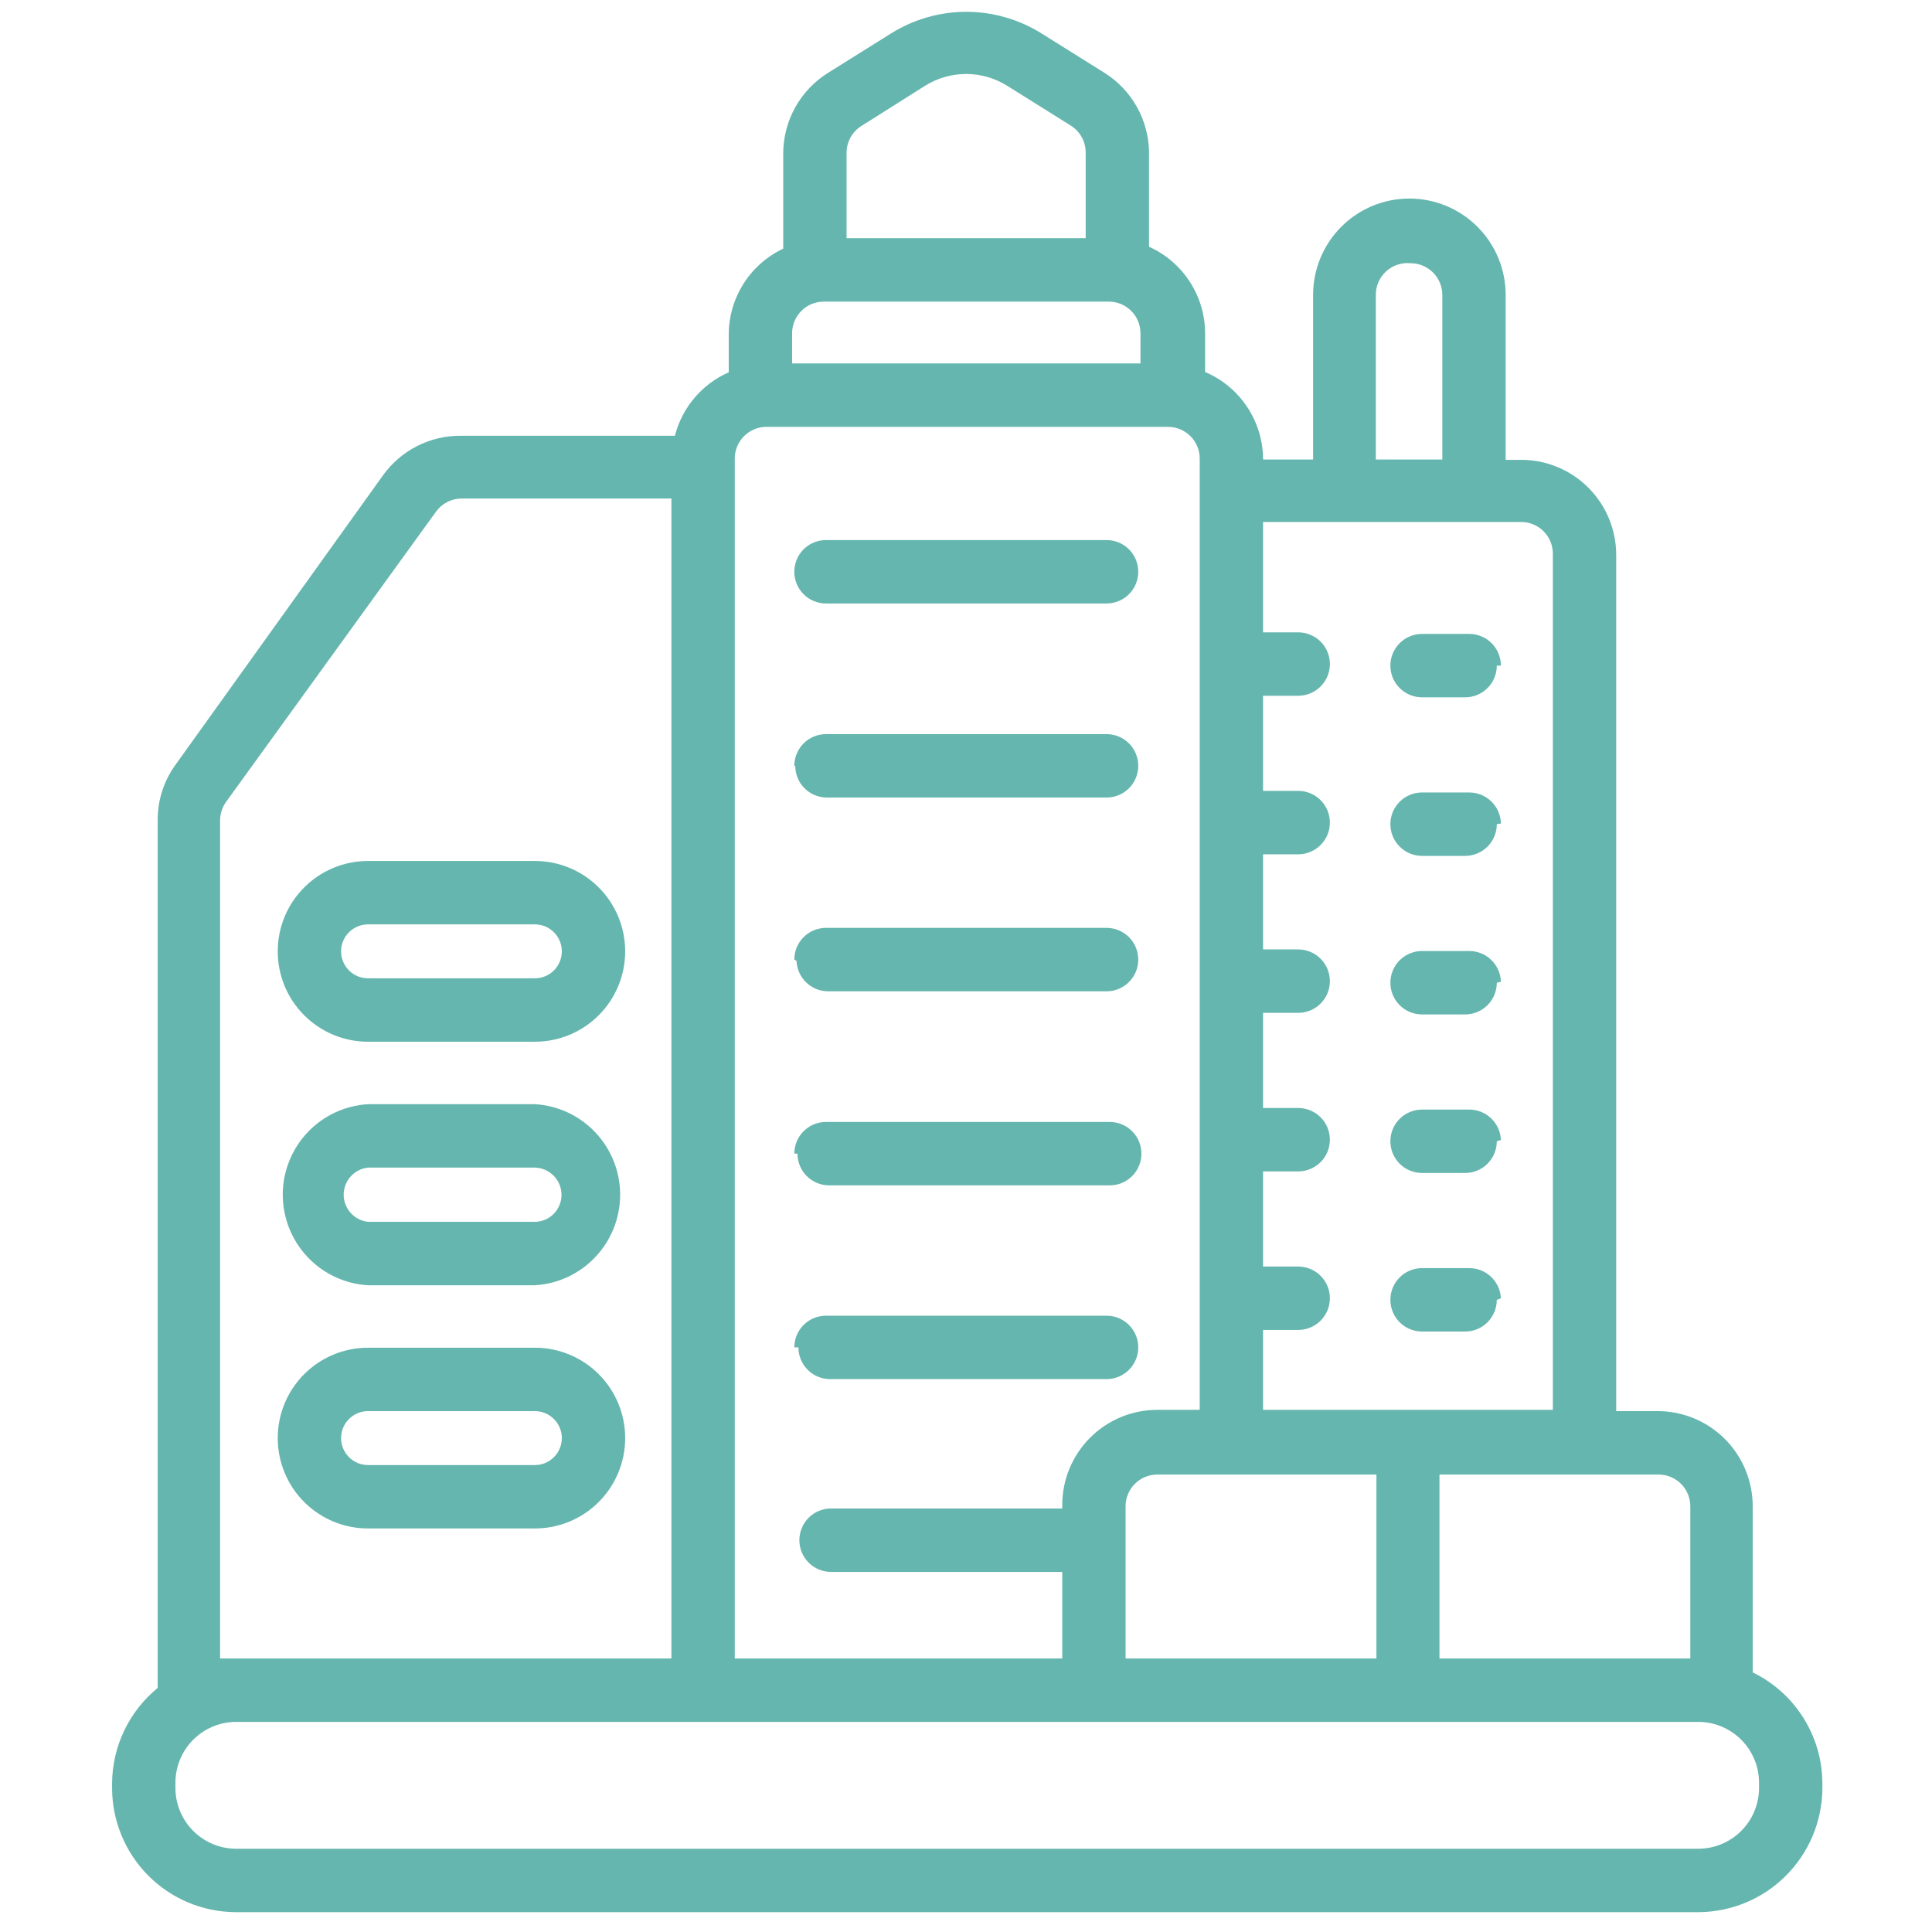 <?xml version="1.0" encoding="UTF-8"?>
<svg xmlns="http://www.w3.org/2000/svg" width="61" height="61" viewBox="0 0 61 61" fill="none">
  <path d="M7.419 60.373H53.649C54.676 60.363 55.658 59.951 56.385 59.225C57.112 58.499 57.526 57.517 57.539 56.489V56.309C57.537 55.577 57.33 54.86 56.941 54.241C56.552 53.621 55.997 53.123 55.339 52.804V47.558C55.339 46.761 55.023 45.998 54.46 45.434C53.898 44.871 53.135 44.554 52.339 44.554H51.029V17.522C51.029 16.726 50.713 15.962 50.15 15.398C49.588 14.835 48.825 14.519 48.029 14.519H47.539V9.312C47.539 8.505 47.219 7.731 46.648 7.16C46.078 6.589 45.305 6.269 44.499 6.269C43.693 6.269 42.919 6.589 42.349 7.16C41.779 7.731 41.459 8.505 41.459 9.312V14.508H39.879C39.879 13.919 39.705 13.343 39.379 12.851C39.054 12.36 38.591 11.975 38.049 11.745V10.524C38.048 9.946 37.88 9.381 37.566 8.896C37.252 8.411 36.805 8.027 36.279 7.791V4.787C36.269 4.289 36.136 3.802 35.892 3.369C35.648 2.935 35.3 2.569 34.879 2.304L32.879 1.052C32.168 0.609 31.347 0.373 30.509 0.373C29.671 0.373 28.85 0.609 28.139 1.052L26.139 2.304C25.708 2.574 25.353 2.948 25.106 3.393C24.859 3.838 24.73 4.338 24.729 4.847V7.851C24.217 8.093 23.783 8.475 23.479 8.953C23.174 9.432 23.011 9.987 23.009 10.554V11.755C22.593 11.938 22.223 12.213 21.929 12.56C21.634 12.907 21.422 13.317 21.309 13.758H14.539C14.063 13.756 13.594 13.868 13.169 14.084C12.745 14.299 12.378 14.613 12.099 14.999L5.539 24.15C5.172 24.657 4.976 25.267 4.979 25.892V53.295C4.533 53.659 4.173 54.117 3.924 54.636C3.675 55.155 3.544 55.723 3.539 56.298V56.479C3.547 57.508 3.958 58.492 4.683 59.221C5.409 59.949 6.391 60.363 7.419 60.373ZM52.369 46.557C52.634 46.557 52.889 46.662 53.076 46.85C53.264 47.038 53.369 47.292 53.369 47.558V52.364H45.449V46.557H52.369ZM43.439 9.312C43.438 9.172 43.467 9.033 43.523 8.905C43.58 8.776 43.663 8.661 43.766 8.566C43.87 8.472 43.992 8.401 44.126 8.357C44.259 8.313 44.4 8.297 44.539 8.311C44.804 8.311 45.059 8.417 45.246 8.604C45.434 8.792 45.539 9.047 45.539 9.312V14.508H43.439V9.312ZM39.879 41.991H40.989C41.254 41.991 41.508 41.886 41.696 41.698C41.884 41.51 41.989 41.256 41.989 40.99C41.989 40.725 41.884 40.47 41.696 40.282C41.508 40.094 41.254 39.989 40.989 39.989H39.879V36.985H40.989C41.254 36.985 41.508 36.88 41.696 36.692C41.884 36.504 41.989 36.25 41.989 35.984C41.989 35.719 41.884 35.464 41.696 35.276C41.508 35.089 41.254 34.983 40.989 34.983H39.879V31.979H40.989C41.254 31.979 41.508 31.874 41.696 31.686C41.884 31.498 41.989 31.244 41.989 30.978C41.989 30.713 41.884 30.458 41.696 30.27C41.508 30.082 41.254 29.977 40.989 29.977H39.879V26.974H40.989C41.254 26.974 41.508 26.868 41.696 26.68C41.884 26.492 41.989 26.238 41.989 25.972C41.989 25.707 41.884 25.452 41.696 25.264C41.508 25.076 41.254 24.971 40.989 24.971H39.879V21.968H40.989C41.254 21.968 41.508 21.862 41.696 21.674C41.884 21.486 41.989 21.232 41.989 20.966C41.989 20.701 41.884 20.446 41.696 20.258C41.508 20.071 41.254 19.965 40.989 19.965H39.879V16.481H48.029C48.294 16.481 48.548 16.586 48.736 16.774C48.924 16.962 49.029 17.217 49.029 17.482V44.514H39.879V41.991ZM38.879 46.557H43.459V52.364H35.539V47.558C35.539 47.292 35.644 47.038 35.832 46.85C36.019 46.662 36.274 46.557 36.539 46.557H38.879ZM26.729 4.827C26.729 4.657 26.772 4.489 26.854 4.34C26.936 4.192 27.055 4.066 27.199 3.976L29.199 2.714C29.589 2.467 30.042 2.336 30.504 2.336C30.966 2.336 31.419 2.467 31.809 2.714L33.809 3.966C33.953 4.056 34.072 4.182 34.154 4.33C34.236 4.479 34.279 4.647 34.279 4.817V7.52H26.729V4.827ZM25.009 10.524C25.009 10.258 25.114 10.004 25.302 9.816C25.489 9.628 25.744 9.523 26.009 9.523H35.009C35.274 9.523 35.529 9.628 35.716 9.816C35.904 10.004 36.009 10.258 36.009 10.524V11.475H25.009V10.524ZM23.199 14.479C23.199 14.213 23.304 13.958 23.492 13.771C23.679 13.583 23.934 13.477 24.199 13.477H36.879C37.144 13.477 37.398 13.583 37.586 13.771C37.774 13.958 37.879 14.213 37.879 14.479V44.514H36.539C35.743 44.514 34.98 44.831 34.418 45.394C33.855 45.958 33.539 46.721 33.539 47.518V47.628H26.239C25.974 47.628 25.719 47.734 25.532 47.921C25.344 48.109 25.239 48.364 25.239 48.629C25.239 48.895 25.344 49.15 25.532 49.337C25.719 49.525 25.974 49.631 26.239 49.631H33.539V52.364H23.199V14.479ZM6.949 25.892C6.951 25.691 7.014 25.496 7.129 25.331L13.769 16.151C13.862 16.023 13.984 15.919 14.125 15.848C14.265 15.777 14.421 15.74 14.579 15.74H21.199V52.364H6.949V25.892ZM5.539 56.309C5.534 55.802 5.728 55.314 6.08 54.95C6.432 54.587 6.913 54.377 7.419 54.366H53.649C54.156 54.374 54.64 54.583 54.994 54.947C55.349 55.311 55.544 55.8 55.539 56.309V56.489C55.529 56.986 55.326 57.461 54.973 57.812C54.621 58.163 54.146 58.363 53.649 58.371H7.419C6.924 58.361 6.451 58.159 6.101 57.808C5.751 57.458 5.549 56.985 5.539 56.489V56.309ZM11.649 32.891H16.889C17.645 32.891 18.37 32.59 18.904 32.055C19.439 31.52 19.739 30.794 19.739 30.037C19.739 29.28 19.439 28.555 18.904 28.02C18.37 27.484 17.645 27.184 16.889 27.184H11.619C10.863 27.184 10.138 27.484 9.604 28.02C9.069 28.555 8.769 29.28 8.769 30.037C8.769 30.794 9.069 31.52 9.604 32.055C10.138 32.59 10.863 32.891 11.619 32.891H11.649ZM11.649 29.186H16.889C17.114 29.186 17.331 29.276 17.49 29.435C17.649 29.595 17.739 29.811 17.739 30.037C17.739 30.263 17.649 30.479 17.49 30.639C17.331 30.799 17.114 30.888 16.889 30.888H11.619C11.393 30.888 11.177 30.799 11.018 30.639C10.858 30.479 10.769 30.263 10.769 30.037C10.769 29.811 10.858 29.595 11.018 29.435C11.177 29.276 11.393 29.186 11.619 29.186H11.649ZM11.649 40.58H16.889C17.617 40.537 18.301 40.217 18.801 39.685C19.301 39.154 19.58 38.451 19.58 37.721C19.58 36.991 19.301 36.289 18.801 35.757C18.301 35.226 17.617 34.906 16.889 34.863H11.619C10.891 34.906 10.207 35.226 9.707 35.757C9.207 36.289 8.928 36.991 8.928 37.721C8.928 38.451 9.207 39.154 9.707 39.685C10.207 40.217 10.891 40.537 11.619 40.58H11.649ZM11.649 36.865H16.889C17.113 36.87 17.327 36.964 17.484 37.124C17.641 37.285 17.729 37.501 17.729 37.726C17.729 37.95 17.641 38.165 17.483 38.325C17.326 38.484 17.113 38.575 16.889 38.577H11.619C11.408 38.554 11.213 38.454 11.072 38.296C10.93 38.138 10.851 37.934 10.851 37.721C10.851 37.509 10.93 37.304 11.072 37.146C11.213 36.988 11.408 36.888 11.619 36.865H11.649ZM11.649 48.259H16.889C17.645 48.259 18.37 47.958 18.904 47.423C19.439 46.888 19.739 46.162 19.739 45.406C19.739 44.649 19.439 43.923 18.904 43.388C18.37 42.853 17.645 42.552 16.889 42.552H11.619C10.863 42.552 10.138 42.853 9.604 43.388C9.069 43.923 8.769 44.649 8.769 45.406C8.769 46.162 9.069 46.888 9.604 47.423C10.138 47.958 10.863 48.259 11.619 48.259H11.649ZM11.649 44.554H16.889C17.114 44.554 17.331 44.644 17.49 44.804C17.649 44.963 17.739 45.18 17.739 45.406C17.739 45.631 17.649 45.848 17.49 46.007C17.331 46.167 17.114 46.257 16.889 46.257H11.619C11.393 46.257 11.177 46.167 11.018 46.007C10.858 45.848 10.769 45.631 10.769 45.406C10.769 45.18 10.858 44.963 11.018 44.804C11.177 44.644 11.393 44.554 11.619 44.554H11.649ZM25.079 18.053C25.079 17.787 25.184 17.533 25.372 17.345C25.559 17.157 25.814 17.052 26.079 17.052H34.939C35.204 17.052 35.459 17.157 35.646 17.345C35.834 17.533 35.939 17.787 35.939 18.053C35.939 18.318 35.834 18.573 35.646 18.761C35.459 18.948 35.204 19.054 34.939 19.054H26.079C25.814 19.054 25.559 18.948 25.372 18.761C25.184 18.573 25.079 18.318 25.079 18.053ZM25.079 24.18C25.079 23.915 25.184 23.66 25.372 23.472C25.559 23.284 25.814 23.179 26.079 23.179H34.939C35.204 23.179 35.459 23.284 35.646 23.472C35.834 23.66 35.939 23.915 35.939 24.18C35.939 24.446 35.834 24.7 35.646 24.888C35.459 25.076 35.204 25.181 34.939 25.181H26.109C25.844 25.181 25.589 25.076 25.402 24.888C25.214 24.7 25.109 24.446 25.109 24.18H25.079ZM25.079 30.297C25.079 30.032 25.184 29.777 25.372 29.59C25.559 29.402 25.814 29.296 26.079 29.296H34.939C35.204 29.296 35.459 29.402 35.646 29.59C35.834 29.777 35.939 30.032 35.939 30.297C35.939 30.563 35.834 30.818 35.646 31.005C35.459 31.193 35.204 31.299 34.939 31.299H26.149C25.89 31.299 25.642 31.199 25.456 31.02C25.269 30.84 25.159 30.596 25.149 30.337L25.079 30.297ZM25.079 36.425C25.079 36.159 25.184 35.905 25.372 35.717C25.559 35.529 25.814 35.424 26.079 35.424H35.039C35.304 35.424 35.559 35.529 35.746 35.717C35.934 35.905 36.039 36.159 36.039 36.425C36.039 36.69 35.934 36.945 35.746 37.133C35.559 37.321 35.304 37.426 35.039 37.426H26.179C25.914 37.426 25.659 37.321 25.472 37.133C25.284 36.945 25.179 36.69 25.179 36.425H25.079ZM25.079 42.542C25.079 42.276 25.184 42.022 25.372 41.834C25.559 41.646 25.814 41.541 26.079 41.541H34.939C35.204 41.541 35.459 41.646 35.646 41.834C35.834 42.022 35.939 42.276 35.939 42.542C35.939 42.808 35.834 43.062 35.646 43.25C35.459 43.438 35.204 43.543 34.939 43.543H26.209C25.944 43.543 25.689 43.438 25.502 43.25C25.314 43.062 25.209 42.808 25.209 42.542H25.079ZM47.259 21.016C47.259 21.282 47.154 21.537 46.966 21.724C46.779 21.912 46.524 22.017 46.259 22.017H44.899C44.634 22.017 44.379 21.912 44.192 21.724C44.004 21.537 43.899 21.282 43.899 21.016C43.899 20.751 44.004 20.496 44.192 20.308C44.379 20.121 44.634 20.015 44.899 20.015H46.389C46.52 20.015 46.65 20.041 46.772 20.091C46.893 20.142 47.003 20.215 47.096 20.308C47.189 20.401 47.263 20.512 47.313 20.633C47.363 20.755 47.389 20.885 47.389 21.016H47.259ZM47.259 26.022C47.259 26.288 47.154 26.543 46.966 26.73C46.779 26.918 46.524 27.023 46.259 27.023H44.899C44.634 27.023 44.379 26.918 44.192 26.73C44.004 26.543 43.899 26.288 43.899 26.022C43.899 25.757 44.004 25.502 44.192 25.314C44.379 25.127 44.634 25.021 44.899 25.021H46.389C46.651 25.021 46.902 25.124 47.089 25.307C47.276 25.491 47.384 25.74 47.389 26.002L47.259 26.022ZM47.259 31.028C47.259 31.294 47.154 31.549 46.966 31.736C46.779 31.924 46.524 32.029 46.259 32.029H44.899C44.634 32.029 44.379 31.924 44.192 31.736C44.004 31.549 43.899 31.294 43.899 31.028C43.899 30.763 44.004 30.508 44.192 30.32C44.379 30.133 44.634 30.027 44.899 30.027H46.389C46.649 30.027 46.899 30.128 47.086 30.31C47.272 30.491 47.381 30.738 47.389 30.998L47.259 31.028ZM47.259 36.034C47.259 36.3 47.154 36.554 46.966 36.742C46.779 36.93 46.524 37.035 46.259 37.035H44.899C44.634 37.035 44.379 36.93 44.192 36.742C44.004 36.554 43.899 36.3 43.899 36.034C43.899 35.769 44.004 35.514 44.192 35.326C44.379 35.139 44.634 35.033 44.899 35.033H46.389C46.647 35.033 46.896 35.133 47.082 35.312C47.269 35.491 47.379 35.736 47.389 35.994L47.259 36.034ZM47.259 41.04C47.259 41.306 47.154 41.56 46.966 41.748C46.779 41.936 46.524 42.041 46.259 42.041H44.899C44.634 42.041 44.379 41.936 44.192 41.748C44.004 41.56 43.899 41.306 43.899 41.04C43.899 40.775 44.004 40.52 44.192 40.332C44.379 40.145 44.634 40.039 44.899 40.039H46.389C46.646 40.039 46.893 40.137 47.079 40.314C47.265 40.492 47.376 40.733 47.389 40.99L47.259 41.04Z" fill="#65B6AE"></path>
</svg>
